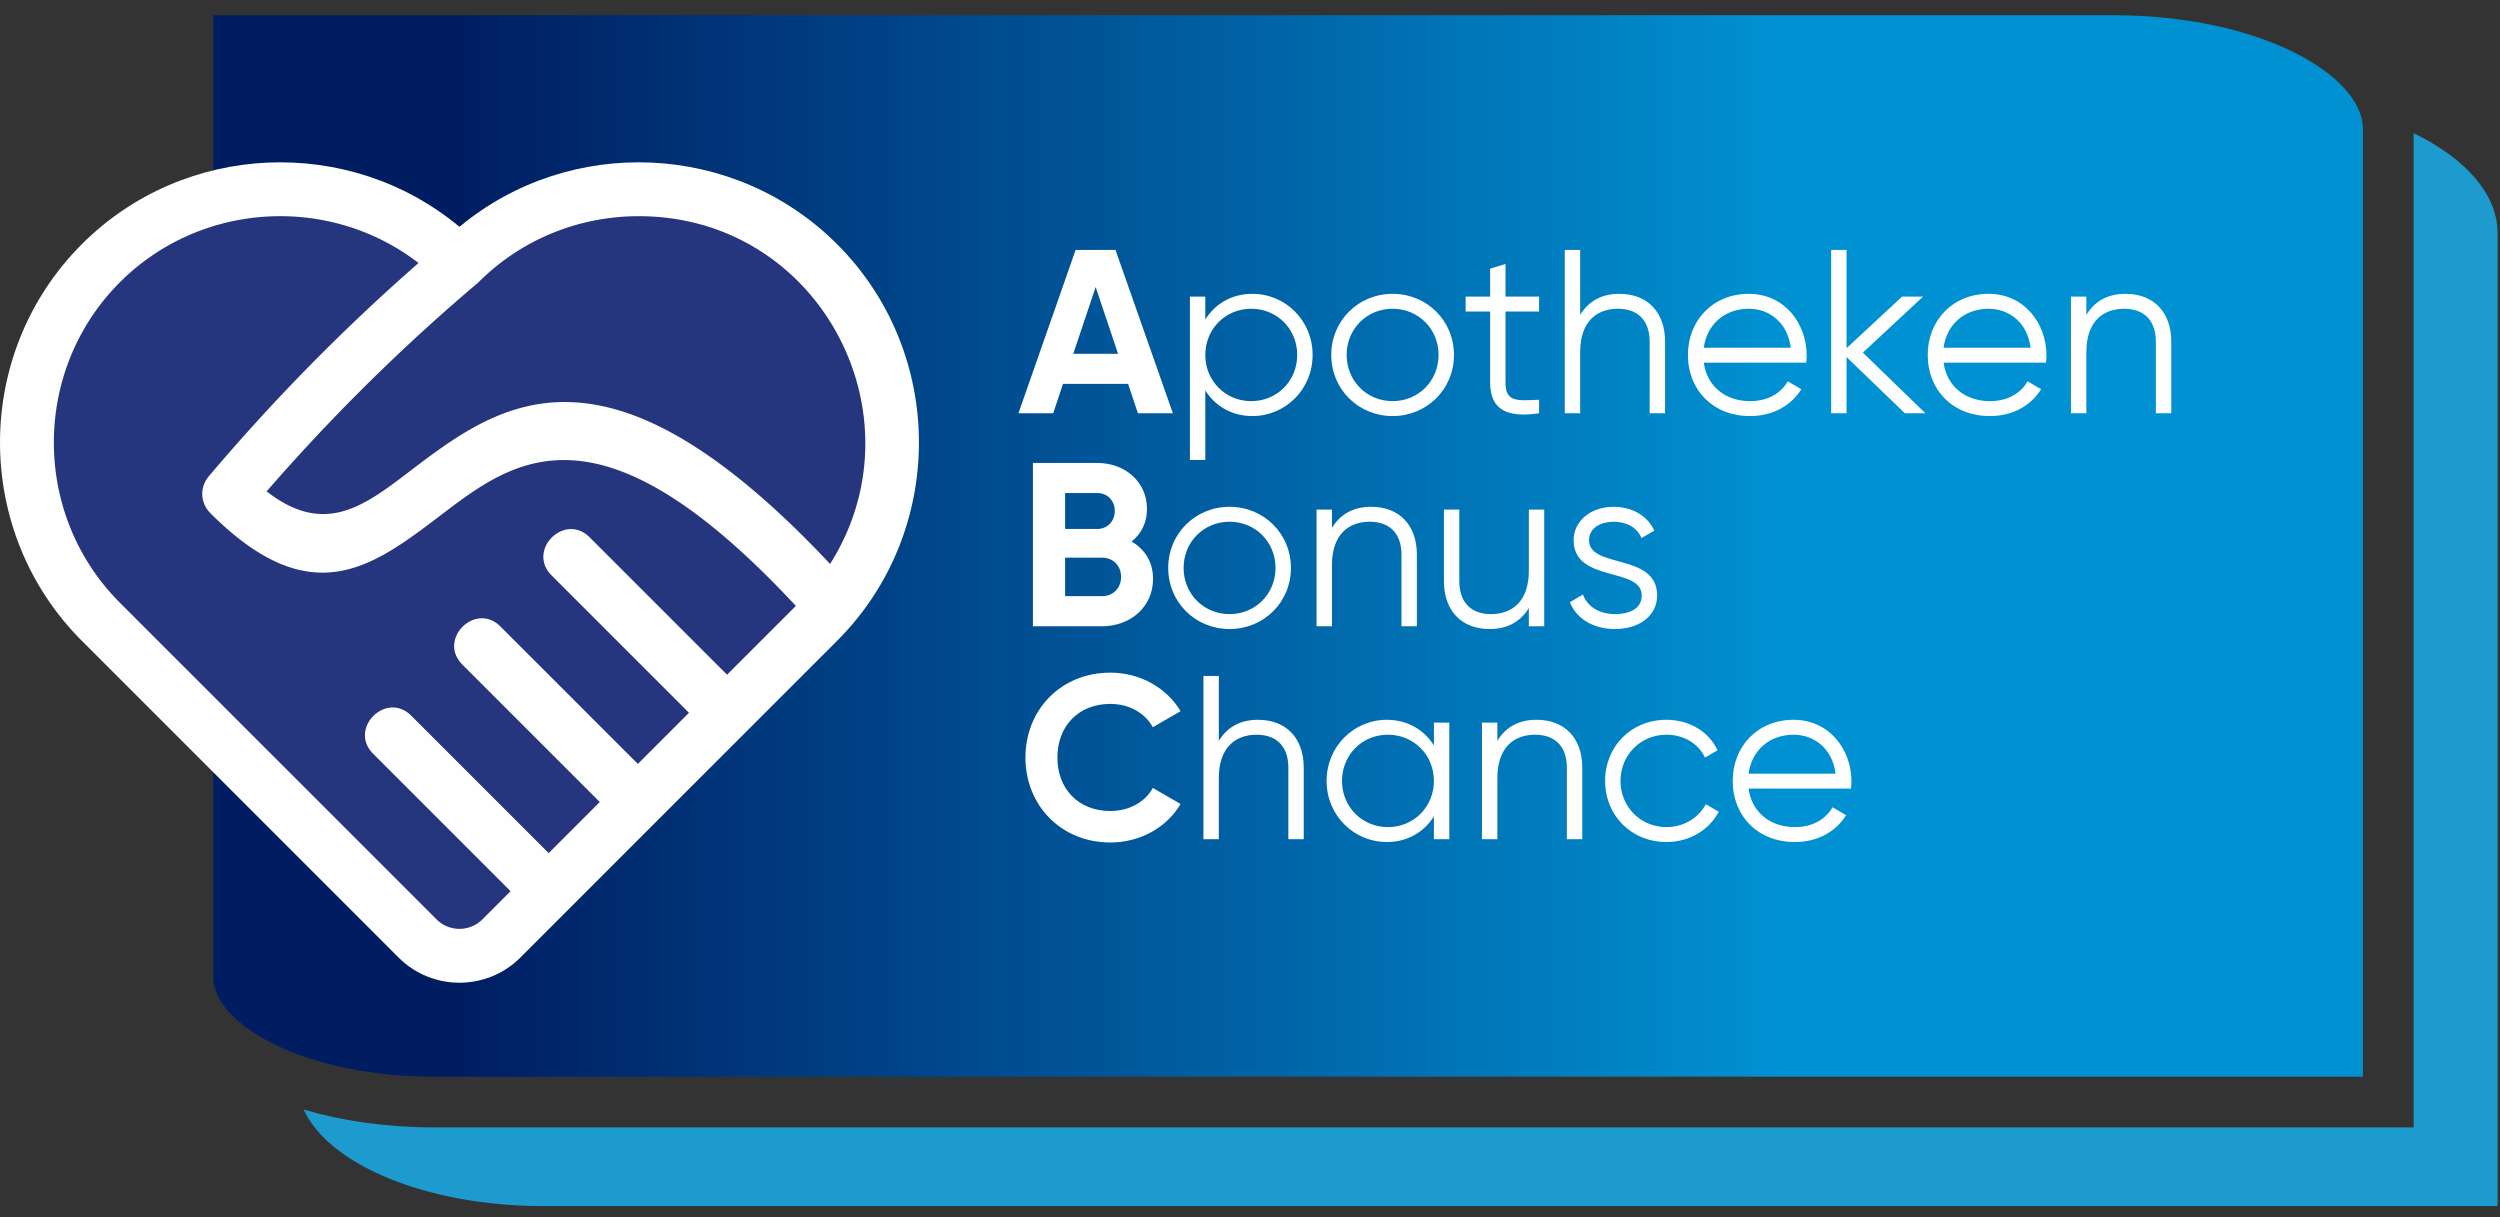 <svg width="493" height="240" viewBox="0 0 493 240" xmlns="http://www.w3.org/2000/svg">
    <rect x="0" y="0" width="493" height="240" fill="#333333" stroke="none"/>
    <defs>
        <linearGradient x1="0%" y1="50%" x2="101.24%" y2="50%" id="5svn0qn19a">
            <stop stop-color="#001D62" offset="0%"/>
            <stop stop-color="#001D62" offset="11.981%"/>
            <stop stop-color="#0091D2" offset="71.654%"/>
            <stop stop-color="#0091D2" offset="100%"/>
        </linearGradient>
    </defs>
    <g fill="none" fill-rule="evenodd">
        <path d="M475.976 26.252v196.073H85.649c-9.405 0-18.171-1.274-25.778-3.533 4.967 10.912 24.264 19.05 47.328 19.05h385.327V45.993c0-7.751-6.351-14.746-16.55-19.74" fill="#1D9BCE"/>
        <path d="M465.976 212.325V25.473C465.976 14.843 445.74 3 416.705 3H42.067v189.732c0 9.268 17.898 19.593 43.582 19.593h380.327z" fill="url(#5svn0qn19a)"/>
        <path d="M165.074 48.151c-20.231-20.232-52.701-21.524-74.467-3.425C68.84 26.627 36.372 27.919 16.14 48.151c-21.52 21.521-21.52 56.7 0 78.221l62.45 62.449c6.625 6.626 17.409 6.626 24.035 0l62.449-62.449c21.52-21.52 21.52-56.7 0-78.221" fill="#FEFEFE"/>
        <path d="M125.964 42.631c-11.46 0-22.916 4.343-31.602 13.03a5.307 5.307 0 0 1-.59.507 381.549 381.549 0 0 0-23.066 21.27 381.275 381.275 0 0 0-18.12 19.456c11.343 8.882 19.193 2.91 28.006-3.797 17.792-13.538 38.535-29.322 83.1 18.112 18.538-29.293-2.046-68.578-37.728-68.578zm-44.87 98.502c-4.942-4.943-12.452 2.566-7.508 7.51l27.1 27.1-5.57 5.57c-2.477 2.476-6.54 2.476-9.017 0l-62.45-62.45c-17.371-17.373-17.371-45.83 0-63.203 15.915-15.915 41.307-17.335 58.885-3.796A393.696 393.696 0 0 0 41.14 93.968a5.3 5.3 0 0 0 .298 7.17l-.007.007c19.912 19.913 31.928 10.772 45.592.374 14.38-10.943 31.162-23.7 69.919 17.967l-13.567 13.567-27.1-27.1c-4.943-4.943-12.452 2.566-7.51 7.51l27.1 27.1-10.08 10.08-27.1-27.1c-4.943-4.943-12.452 2.566-7.51 7.51l27.1 27.1-10.08 10.08-27.1-27.1z" fill="#25367F"/>
        <path d="M344.819 152.569c.598-4.51 4.048-7.683 8.879-7.683 3.956 0 7.637 2.622 8.28 7.683h-17.16zm8.879-10.627c-7.131 0-12.008 5.29-12.008 12.053 0 6.947 4.969 12.053 12.237 12.053 4.648 0 8.19-2.162 10.122-5.291l-2.668-1.563c-1.243 2.208-3.773 3.91-7.407 3.91-4.877 0-8.511-2.898-9.155-7.591h20.196c.046-.46.092-.965.092-1.425 0-6.303-4.37-12.146-11.41-12.146zm-17.295 16.653 2.53 1.473c-1.886 3.634-5.797 5.98-10.305 5.98-6.947 0-12.1-5.244-12.1-12.053 0-6.81 5.153-12.053 12.1-12.053 4.554 0 8.419 2.392 10.075 6.026l-2.485 1.426c-1.242-2.714-4.14-4.508-7.59-4.508-5.107 0-9.063 4.002-9.063 9.109s3.956 9.109 9.063 9.109c3.496 0 6.302-1.84 7.775-4.51zm-24.38-7.222v14.124h-3.037v-14.124c0-4.095-2.254-6.487-6.256-6.487-4.05 0-7.453 2.392-7.453 8.557v12.054h-3.036v-23.003h3.036v3.589c1.794-2.9 4.462-4.141 7.729-4.141 5.613 0 9.017 3.68 9.017 9.43zm-38.32 11.73c-5.106 0-9.062-4.001-9.062-9.108s3.956-9.11 9.063-9.11c5.107 0 9.063 4.003 9.063 9.11 0 5.107-3.956 9.109-9.063 9.109zm9.064-16.1c-1.932-3.083-5.198-5.061-9.293-5.061-6.487 0-11.87 5.244-11.87 12.053 0 6.809 5.383 12.053 11.87 12.053 4.095 0 7.36-1.978 9.293-5.06v4.509h3.036v-23.003h-3.036v4.509zm-25.668 4.37v14.124h-3.036v-14.124c0-4.095-2.255-6.487-6.257-6.487-4.05 0-7.453 2.392-7.453 8.557v12.054h-3.036v-32.204h3.036v12.79c1.794-2.9 4.463-4.141 7.73-4.141 5.612 0 9.016 3.68 9.016 9.43zm-48.578-1.98c0 6.166 4.14 10.537 10.444 10.537 3.68 0 6.854-1.75 8.373-4.554l5.474 3.173c-2.714 4.6-7.913 7.59-13.847 7.59-9.753 0-16.747-7.36-16.747-16.745 0-9.43 6.994-16.745 16.747-16.745 5.888 0 11.087 2.99 13.847 7.59l-5.474 3.175c-1.565-2.853-4.693-4.601-8.373-4.601-6.303 0-10.444 4.37-10.444 10.58zm115.23-31.97c0-5.704-13.433-2.437-13.433-10.903 0-3.68 3.267-6.578 7.867-6.578 3.773 0 6.717 1.84 8.05 4.692l-2.53 1.472c-.965-2.346-3.312-3.22-5.52-3.22-2.392 0-4.831 1.15-4.831 3.634 0 5.705 13.434 2.439 13.434 10.903 0 3.912-3.405 6.625-8.327 6.625-4.6 0-7.73-2.346-8.88-5.291l2.577-1.517c.828 2.346 3.22 3.864 6.303 3.864 2.714 0 5.29-.966 5.29-3.681zm-29.992 6.625c-5.613 0-9.017-3.68-9.017-9.43v-14.124h3.036v14.124c0 4.094 2.255 6.486 6.257 6.486 4.049 0 7.453-2.392 7.453-8.556v-12.054h3.036v23.003h-3.036v-3.59c-1.794 2.899-4.462 4.14-7.73 4.14zm-31.096-.551h-3.037v-23.003h3.037v3.589c1.794-2.9 4.462-4.141 7.728-4.141 5.613 0 9.017 3.68 9.017 9.43v14.125h-3.036v-14.124c0-4.095-2.254-6.487-6.257-6.487-4.048 0-7.452 2.392-7.452 8.557v12.054zm-29.256-11.502c0-5.107 3.956-9.11 9.062-9.11 5.108 0 9.064 4.003 9.064 9.11 0 5.107-3.956 9.109-9.064 9.109-5.106 0-9.062-4.002-9.062-9.11zm21.162 0c0-6.81-5.383-12.053-12.1-12.053-6.716 0-12.098 5.244-12.098 12.053 0 6.809 5.382 12.053 12.098 12.053 6.717 0 12.1-5.244 12.1-12.053zm-37.215 5.567h-7.314v-7.591h7.314c2.162 0 3.727 1.61 3.727 3.773 0 2.208-1.565 3.818-3.727 3.818zm-7.314-20.335h6.348c2.025 0 3.45 1.519 3.45 3.543 0 2.025-1.471 3.542-3.45 3.542h-6.348v-7.085zm16.147 3.129c0-5.383-4.37-9.063-9.8-9.063h-12.696v32.204h13.663c5.568 0 10.029-3.82 10.029-9.34 0-3.358-1.656-5.888-4.232-7.36 1.887-1.52 3.036-3.681 3.036-6.441zm201.987-32.983v14.123h-3.037V67.373c0-4.095-2.254-6.487-6.255-6.487-4.05 0-7.454 2.392-7.454 8.557v12.053h-3.036V58.494h3.036v3.588c1.794-2.898 4.462-4.14 7.729-4.14 5.613 0 9.017 3.68 9.017 9.43zm-44.898 1.196c.598-4.51 4.048-7.683 8.879-7.683 3.956 0 7.637 2.622 8.28 7.683h-17.16zm8.879-10.627c-7.131 0-12.008 5.29-12.008 12.053 0 6.947 4.969 12.053 12.237 12.053 4.648 0 8.19-2.162 10.123-5.291l-2.67-1.563c-1.242 2.208-3.772 3.91-7.406 3.91-4.877 0-8.511-2.898-9.155-7.591h20.196c.046-.46.092-.966.092-1.426 0-6.303-4.37-12.145-11.41-12.145zM367.36 69.535l12.329 11.96h-4.05l-11.5-11.086v11.087h-3.036V49.293h3.036V68.66l10.95-10.167h4.14l-11.87 11.04zm-22.494-8.65c3.956 0 7.637 2.623 8.28 7.684h-17.16c.599-4.51 4.049-7.683 8.88-7.683zm.229 21.163c4.648 0 8.19-2.162 10.122-5.291l-2.67-1.563c-1.241 2.208-3.771 3.91-7.405 3.91-4.877 0-8.511-2.898-9.155-7.591h20.196c.046-.46.092-.966.092-1.426 0-6.303-4.37-12.145-11.41-12.145-7.13 0-12.007 5.29-12.007 12.053 0 6.947 4.969 12.053 12.237 12.053zm-33.488-.552h-3.036V49.293h3.036v12.789c1.794-2.898 4.462-4.14 7.729-4.14 5.613 0 9.017 3.68 9.017 9.43v14.124h-3.037V67.373c0-4.095-2.254-6.487-6.256-6.487-4.05 0-7.453 2.392-7.453 8.557v12.053zM293.85 61.438h-4.831v-2.944h4.83v-5.521l3.037-.92v6.44h6.625v2.945h-6.625v13.94c0 3.956 2.163 3.634 6.625 3.45v2.668c-6.211.92-9.661-.598-9.661-6.118v-13.94zm-19.226-.552c5.106 0 9.062 4.002 9.062 9.109s-3.956 9.109-9.062 9.109c-5.107 0-9.064-4.002-9.064-9.11 0-5.106 3.957-9.108 9.064-9.108zm0 21.162c6.716 0 12.099-5.244 12.099-12.053 0-6.81-5.383-12.053-12.1-12.053-6.716 0-12.1 5.244-12.1 12.053 0 6.809 5.384 12.053 12.1 12.053zm-27.875-2.944c-5.107 0-9.064-4.002-9.064-9.11 0-5.106 3.957-9.108 9.064-9.108 5.106 0 9.062 4.002 9.062 9.109s-3.956 9.109-9.062 9.109zm.229-21.162c-4.095 0-7.36 1.978-9.293 5.06v-4.508h-3.036v32.203h3.036v-13.71c1.933 3.083 5.198 5.06 9.293 5.06 6.487 0 11.869-5.243 11.869-12.052 0-6.81-5.382-12.053-11.87-12.053zm-30.912-1.334 4.417 13.157h-8.833l4.416-13.157zm-6.44 19.09h12.835l1.932 5.798h6.9l-11.316-32.203h-7.867l-11.271 32.203h6.854l1.933-5.797z" fill="#FEFEFE"/>
    </g>
</svg>
